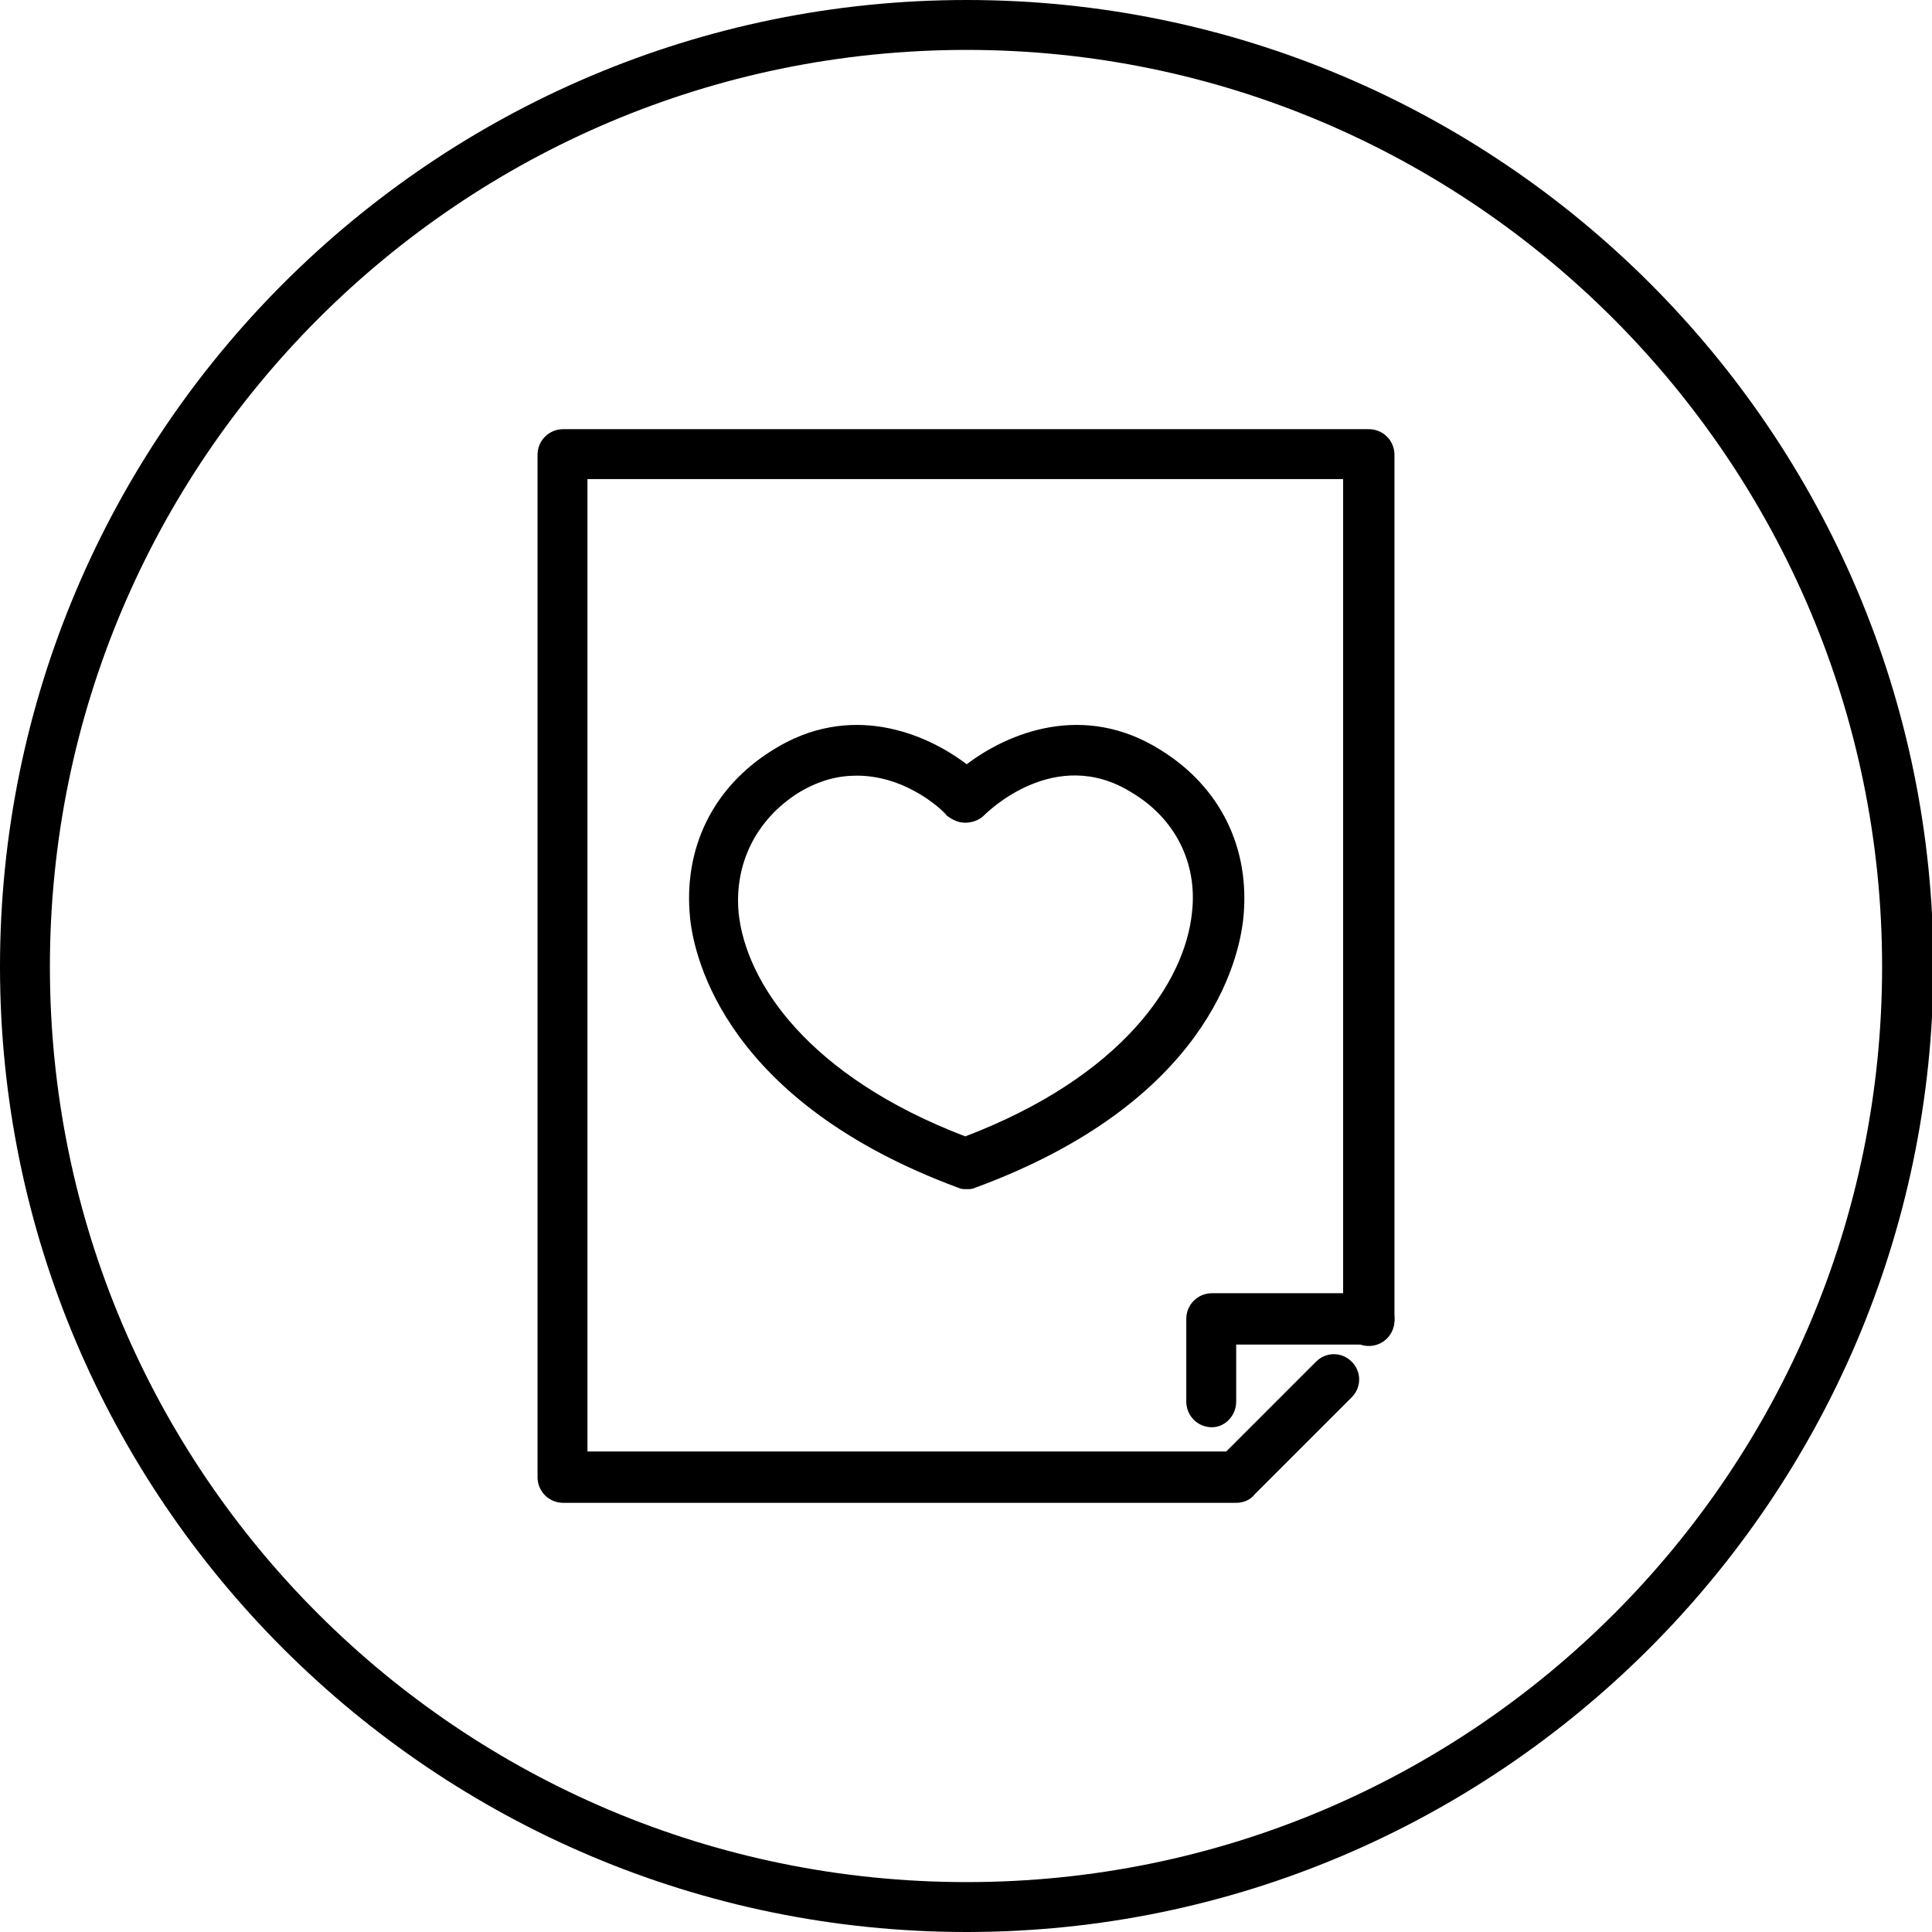 <?xml version="1.0" encoding="utf-8"?>
<!-- Generator: Adobe Illustrator 24.3.1, SVG Export Plug-In . SVG Version: 6.00 Build 0)  -->
<svg version="1.1" id="レイヤー_1" xmlns="http://www.w3.org/2000/svg" xmlns:xlink="http://www.w3.org/1999/xlink" x="0px"
	 y="0px" viewBox="0 0 135.5 135.5" style="enable-background:new 0 0 135.5 135.5;" xml:space="preserve">
<g>
	<path d="M86.7,105.4H39.5c-1,0-1.8-0.8-1.8-1.8V31.9c0-1,0.8-1.8,1.8-1.8H96c1,0,1.8,0.8,1.8,1.8v60.7c0,1-0.8,1.8-1.8,1.8
		s-1.8-0.8-1.8-1.8V33.6h-53v68.2H86l6.3-6.3c0.7-0.7,1.8-0.7,2.5,0c0.7,0.7,0.7,1.8,0,2.5l-6.8,6.8
		C87.7,105.2,87.2,105.4,86.7,105.4z"/>
	<path d="M85,100.1c-1,0-1.8-0.8-1.8-1.8v-5.8c0-1,0.8-1.8,1.8-1.8h11c1,0,1.8,0.8,1.8,1.8S97,94.3,96,94.3h-9.3v4
		C86.7,99.3,85.9,100.1,85,100.1z"/>
	<path d="M67.8,83.4c-0.2,0-0.4,0-0.6-0.1c-16.2-6-18.5-16-18.8-18.9c-0.5-4.9,1.6-9.2,5.8-11.8c5.4-3.4,10.7-1.2,13.6,1
		c2.9-2.2,8.2-4.4,13.6-1c4.2,2.6,6.3,6.9,5.8,11.8c-0.3,2.9-2.5,12.9-18.8,18.9C68.2,83.4,68,83.4,67.8,83.4z M60.1,54.4
		c-1.3,0-2.6,0.3-4.1,1.2c-3,1.9-4.5,5-4.2,8.4c0.5,4.9,4.9,11.5,15.9,15.7C78.7,75.5,83.1,68.9,83.6,64c0.4-3.5-1.2-6.6-4.2-8.4
		C74,52.2,69.2,57,69,57.2c-0.3,0.3-0.8,0.5-1.3,0.5c0,0,0,0,0,0c-0.5,0-0.9-0.2-1.3-0.5C66.3,57,63.7,54.4,60.1,54.4z"/>
	<path d="M67.8,135.5C30.4,135.5,0,105.1,0,67.8C0,30.4,30.4,0,67.8,0c37.4,0,67.8,30.4,67.8,67.8
		C135.5,105.1,105.1,135.5,67.8,135.5z M67.8,3.5C32.3,3.5,3.5,32.3,3.5,67.8S32.3,132,67.8,132S132,103.2,132,67.8
		S103.2,3.5,67.8,3.5z"/>
</g>
</svg>
